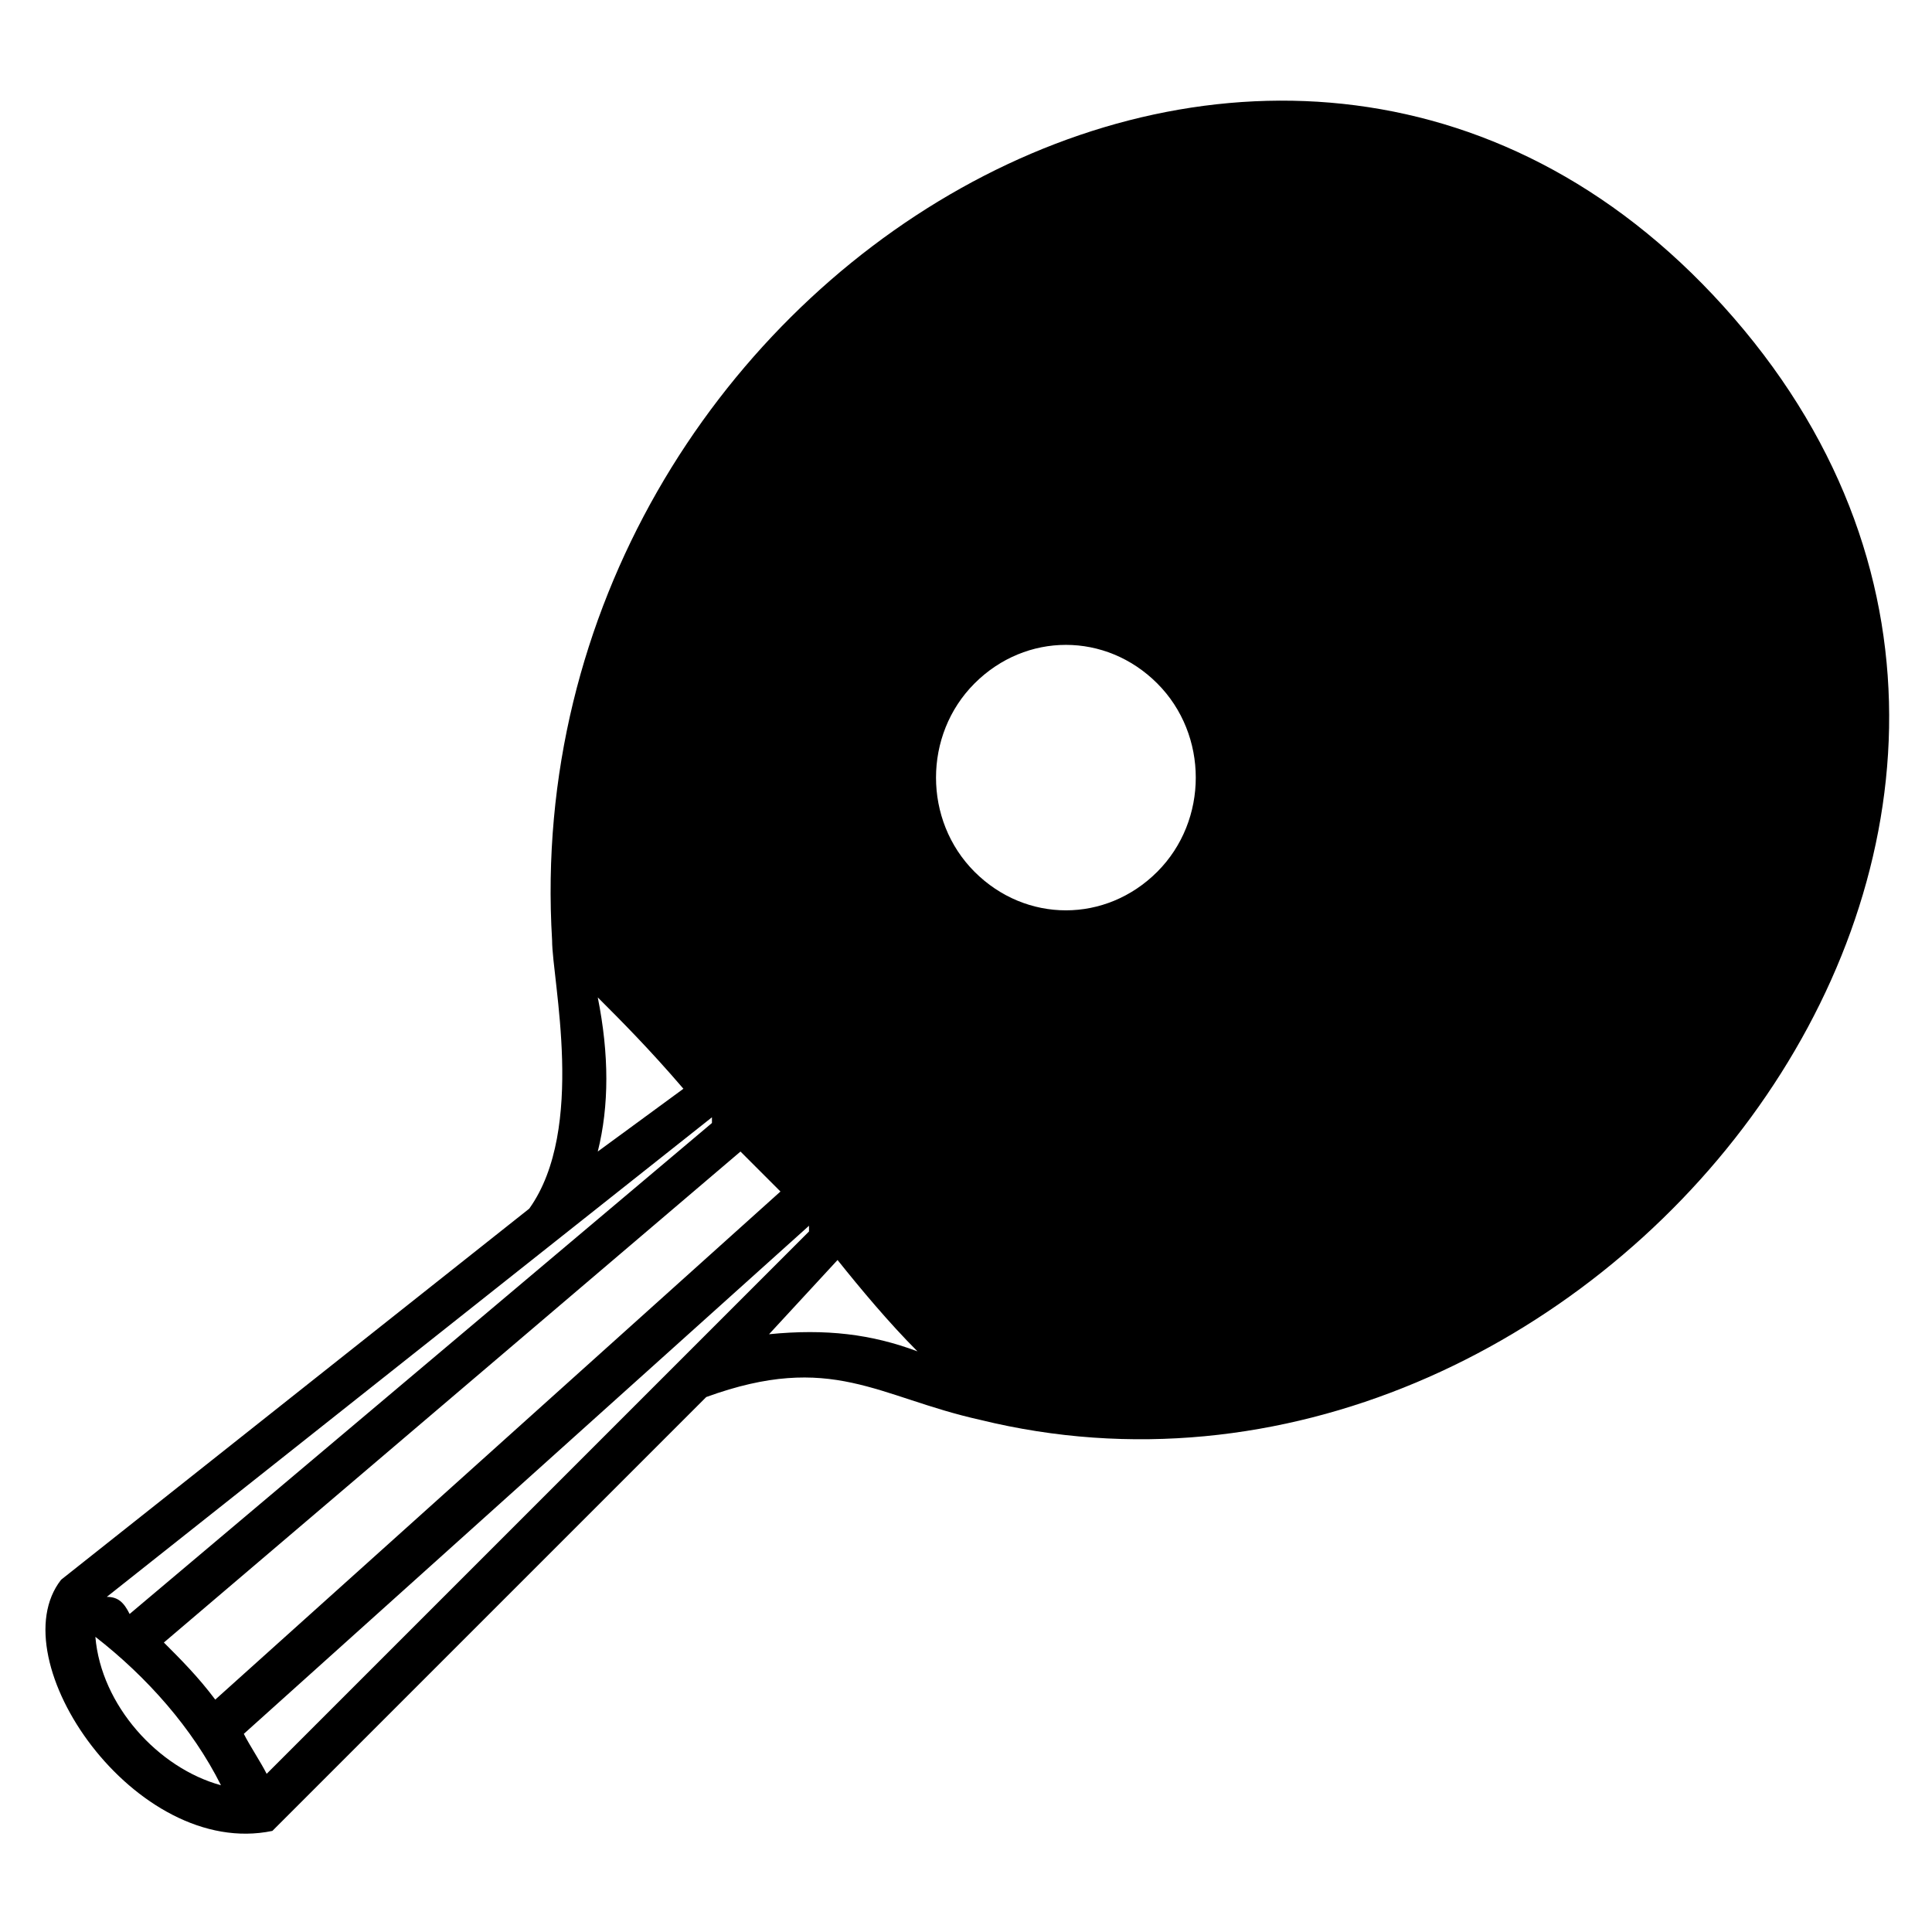 <?xml version="1.0" encoding="UTF-8"?>
<!-- Uploaded to: ICON Repo, www.iconrepo.com, Generator: ICON Repo Mixer Tools -->
<svg fill="#000000" width="800px" height="800px" version="1.1" viewBox="144 144 512 512" xmlns="http://www.w3.org/2000/svg">
 <path d="m202.56 617.11c-7.566-15.129-19.668-28.746-33.285-39.336 1.512 18.156 16.641 34.797 33.285 39.336zm248.12-292c-13.617-13.617-34.797-13.617-48.414 0s-13.617 36.312 0 49.926c13.617 13.617 34.797 13.617 48.414 0 13.617-13.617 13.617-36.312 0-49.926zm-290.48 237.53 124.06-98.34c15.129-21.18 6.051-60.52 6.051-71.109-10.59-175.5 195.17-301.07 313.18-164.91 118.01 136.16-39.336 331.34-199.71 292-27.234-6.051-39.336-18.156-72.621-6.051-37.824 37.824-77.16 77.16-114.98 114.98-36.312 7.566-72.621-45.387-55.98-66.57zm54.465 51.441 143.73-143.73v-1.512l-149.78 134.65c1.512 3.027 4.539 7.566 6.051 10.59zm-13.617-19.668 149.78-134.65-10.59-10.59-152.81 130.11c4.539 4.539 9.078 9.078 13.617 15.129zm-22.695-22.695 154.32-130.11v-1.512l-160.37 127.09c3.027 0 4.539 1.512 6.051 4.539zm169.45-74.133c15.129-1.512 27.234 0 39.336 4.539-7.566-7.566-15.129-16.641-21.18-24.207zm-45.387-48.414 22.695-16.641c-9.078-10.59-16.641-18.156-22.695-24.207 3.027 15.129 3.027 28.746 0 40.848z" fill-rule="evenodd"/>
</svg>